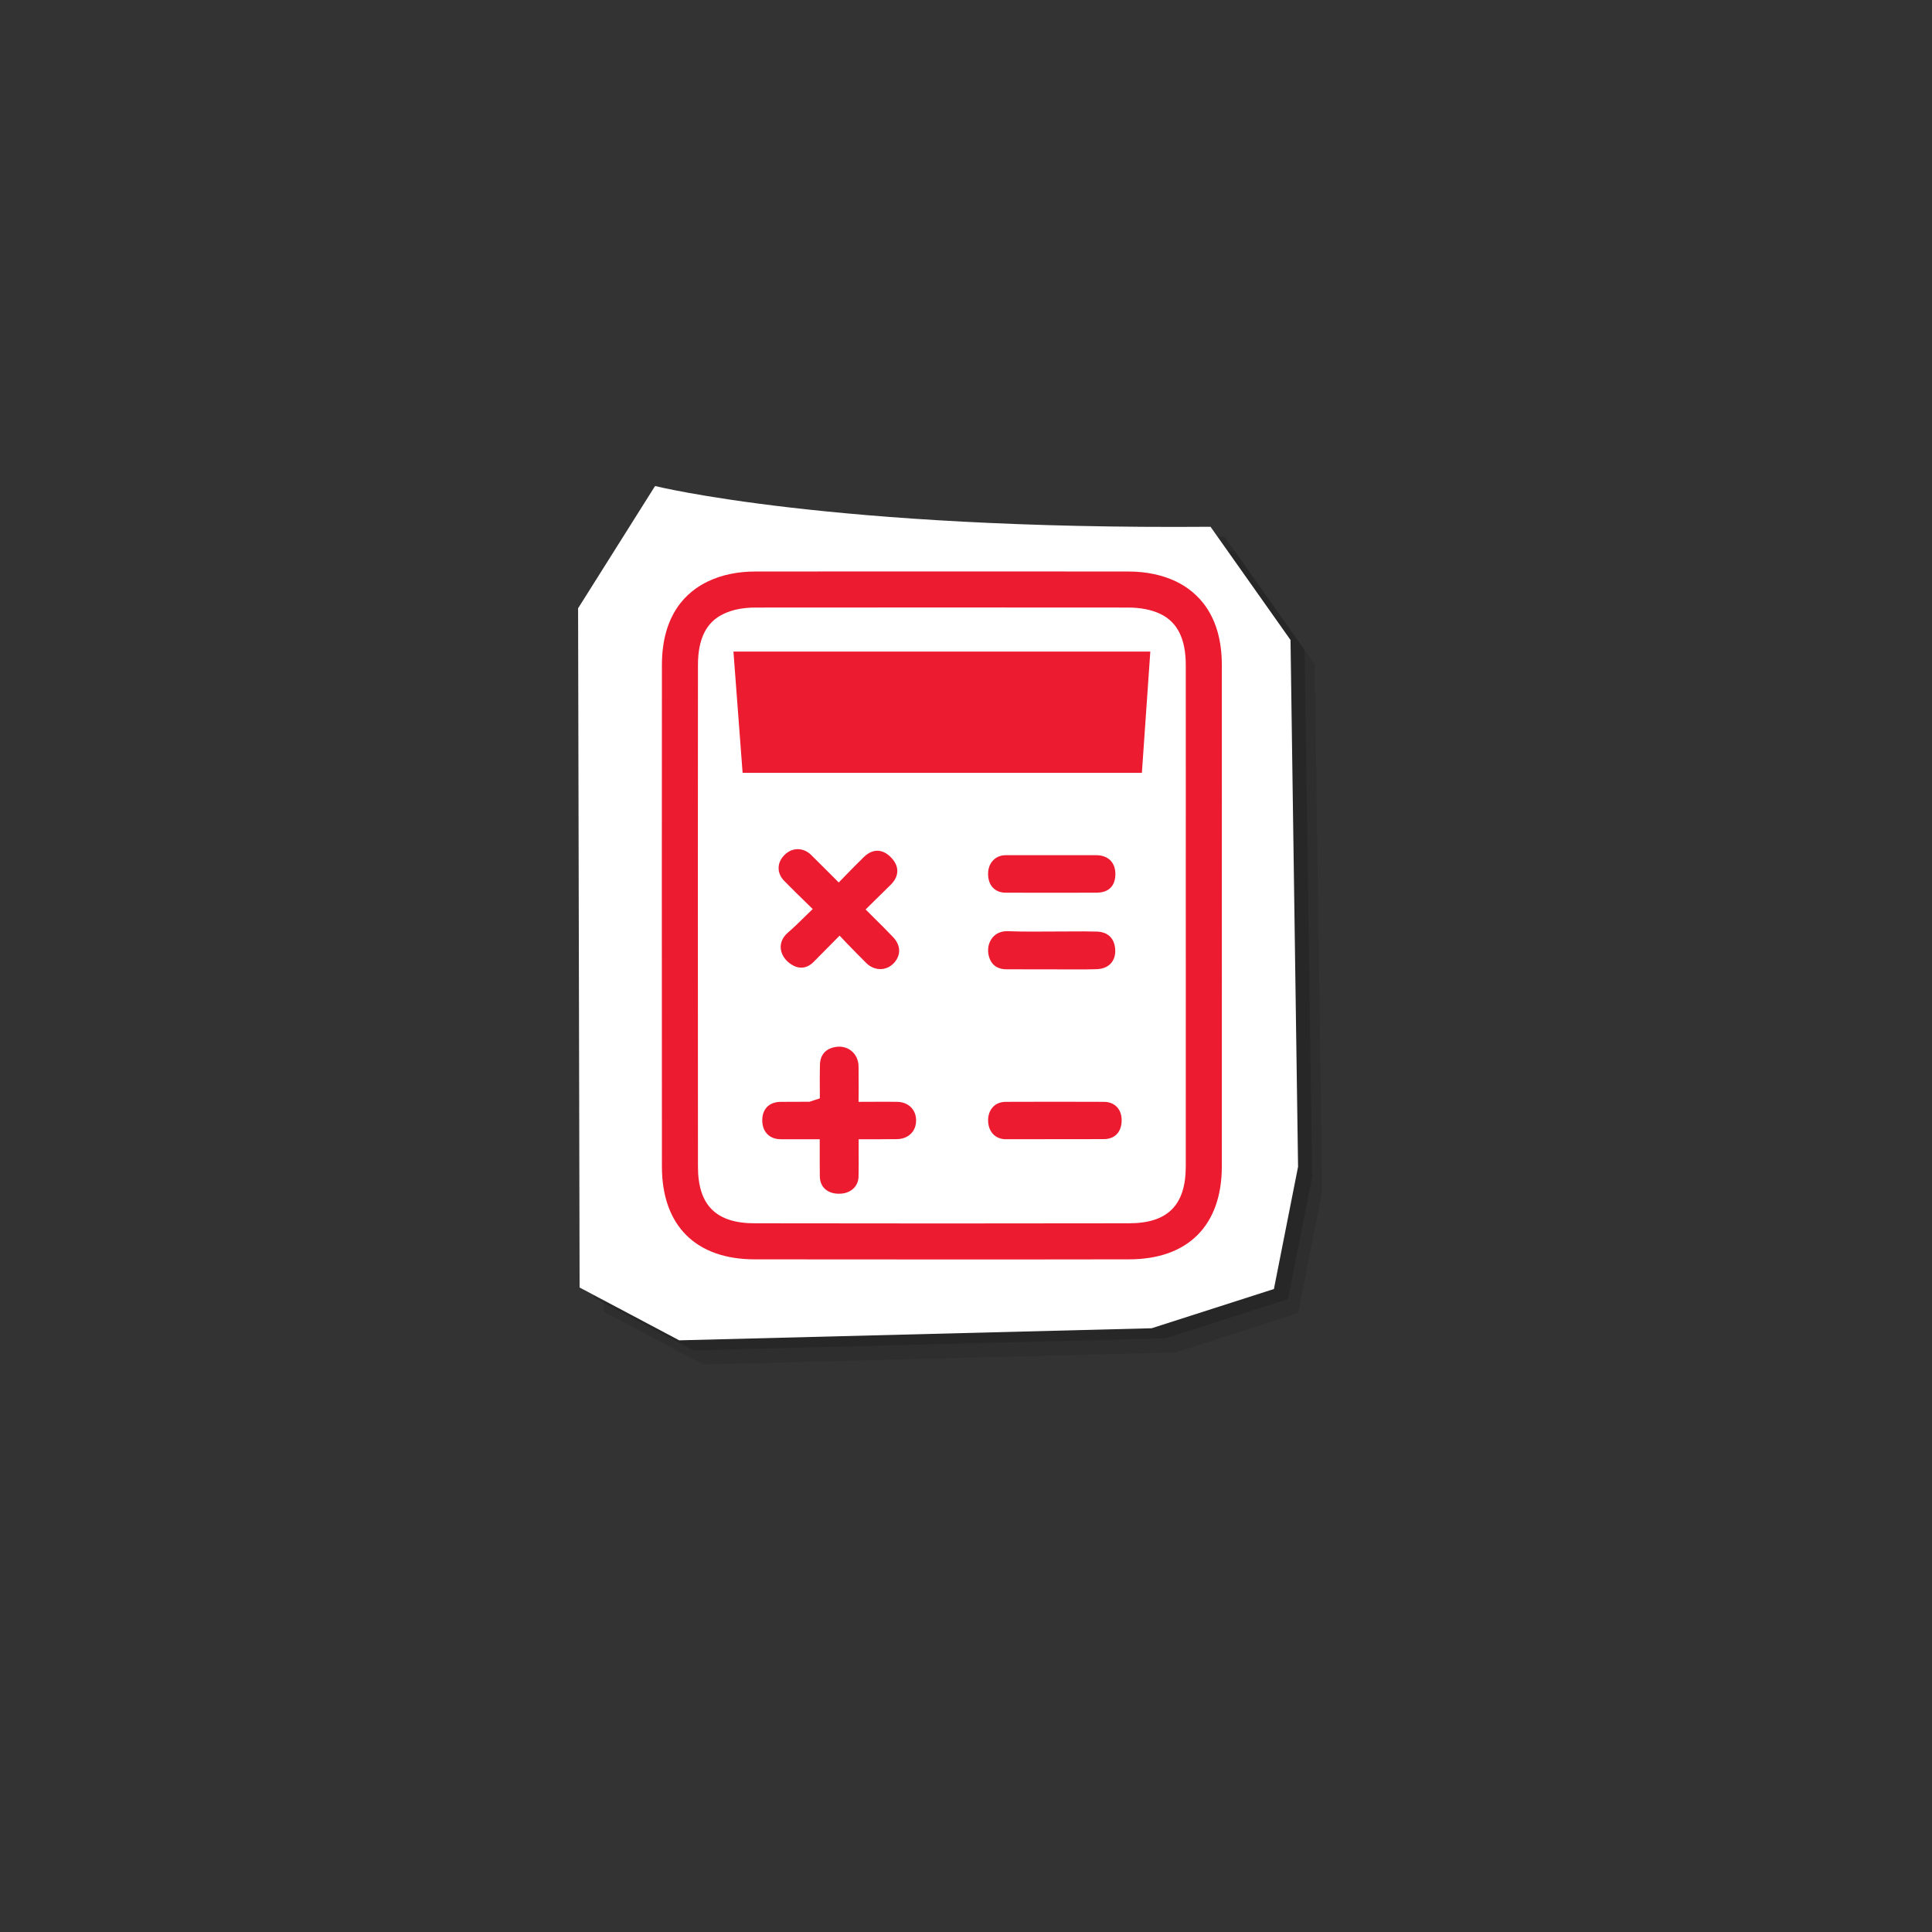 <?xml version="1.0" encoding="iso-8859-1"?>
<!-- Generator: Adobe Illustrator 17.0.0, SVG Export Plug-In . SVG Version: 6.00 Build 0)  -->
<!DOCTYPE svg PUBLIC "-//W3C//DTD SVG 1.1//EN" "http://www.w3.org/Graphics/SVG/1.1/DTD/svg11.dtd">
<svg version="1.1" xmlns="http://www.w3.org/2000/svg" xmlns:xlink="http://www.w3.org/1999/xlink" x="0px" y="0px" width="160px"
	 height="160px" viewBox="0 0 160 160" style="enable-background:new 0 0 160 160;" xml:space="preserve">
<rect x="0" y="0" width="160" height="160" fill="#333333" stroke="none"/>
<g id="expertise-comptable">
	<path style="opacity:0.1;" d="M49.875,52.375L56.25,42.25c0,0,14.5,3.625,46,3.375C108.875,55,108.875,55,108.875,55l0.625,43.625
		l-2,10.125L97.375,112l-39.125,1L50,108.625L49.875,52.375z"/>
	<path style="opacity:0.15;" d="M49.042,51.208l6.375-10.125c0,0,14.5,3.625,46,3.375c6.625,9.375,6.625,9.375,6.625,9.375
		l0.625,43.625l-2,10.125l-10.125,3.25l-39.125,1l-8.25-4.375L49.042,51.208z"/>
	<path style="fill:#FFFFFF;" d="M47.875,50.375L54.25,40.25c0,0,14.5,3.625,46,3.375C106.875,53,106.875,53,106.875,53l0.625,43.625
		l-2,10.125L95.375,110l-39.125,1L48,106.625L47.875,50.375z"/>
	<g>
		<g>
			<g>
				<polygon style="fill:#ED1B2F;" points="69.489,98.618 69.489,98.608 69.488,98.608 				"/>
			</g>
			<path style="fill:#ED1B2F;" d="M77.998,104.303c-5.164,0-10.328,0-15.493-0.009c-4.885,0-7.688-2.8-7.688-7.682
				c-0.008-7.852-0.008-15.705-0.008-23.55c0-7.811,0-10.172,0.008-17.983c0-4.222,2.065-6.095,3.798-6.922
				c1.138-0.548,2.47-0.827,3.953-0.827c10.291-0.008,20.577-0.008,30.861,0c1.482,0,2.817,0.278,3.968,0.826
				c1.733,0.84,3.79,2.718,3.79,6.925c0.005,4.965,0.004,7.729,0.002,11.091l-0.002,6.89l0.002,7.844
				c0.002,5.235,0.004,10.471-0.002,15.707c-0.011,4.882-2.813,7.68-7.69,7.68C88.335,104.303,83.171,104.303,77.998,104.303z
				 M78.001,50.308c-5.142,0-10.286,0.003-15.432,0.007c-1.047,0-1.918,0.175-2.664,0.534c-1.416,0.676-2.103,2.06-2.103,4.232
				c-0.008,7.811-0.008,10.172-0.008,17.981c0,7.843,0,15.697,0.008,23.548c0,3.206,1.495,4.698,4.705,4.698
				c10.34,0.018,20.671,0.018,30.986,0c3.206,0,4.701-1.493,4.708-4.7c0.006-5.233,0.004-10.469,0.002-15.701l-0.002-7.846
				l0.002-6.892c0.002-3.361,0.003-6.122-0.002-11.087c0-2.167-0.686-3.551-2.097-4.235c-0.738-0.351-1.642-0.532-2.677-0.532
				C88.285,50.311,83.144,50.308,78.001,50.308z"/>
			<g>
				<g>
					<path style="fill:#ED1B2F;" d="M75.868,92.76c0.017,0.913-0.631,1.561-1.569,1.578c-0.443,0.009-0.896,0.009-1.347,0.009
						h-1.842v1.177c0,0.648,0.009,1.288-0.009,1.928c-0.025,0.827-0.682,1.407-1.603,1.407h-0.085
						c-0.913-0.025-1.493-0.563-1.518-1.407c-0.009-0.401-0.009-0.785-0.009-1.169v-1.936h-3.198c-0.486,0-0.87-0.145-1.143-0.427
						c-0.273-0.273-0.418-0.674-0.418-1.151c0-0.938,0.589-1.518,1.535-1.518c0.785-0.009,1.578-0.009,2.371-0.009h0.009
						l0.853-0.281v-0.444c-0.009-0.785-0.009-1.535,0.008-2.294c0.009-0.802,0.409-1.322,1.169-1.493
						c1.092-0.256,2.03,0.495,2.03,1.603c0.009,0.682,0.009,1.364,0.009,2.064L71.1,91.25l2.294-0.009l0.896,0.009
						C75.211,91.258,75.859,91.881,75.868,92.76z"/>
				</g>
			</g>
			<g>
				<g>
					<path style="fill:#ED1B2F;" d="M74.171,79.583c-0.589,0.819-1.672,0.904-2.414,0.188c-0.537-0.529-1.058-1.075-1.603-1.629
						l-0.622-0.657l-2.141,2.166c-0.392,0.401-0.776,0.486-1.032,0.486c-0.222,0-0.443-0.06-0.657-0.17
						c-0.589-0.307-0.972-0.827-1.041-1.382c-0.051-0.503,0.145-0.964,0.589-1.348c0.503-0.435,0.972-0.896,1.501-1.416l0.554-0.537
						l-0.469-0.461c-0.657-0.64-1.279-1.245-1.885-1.868c-0.315-0.315-0.478-0.699-0.469-1.083c0-0.392,0.179-0.768,0.503-1.083
						c0.614-0.614,1.527-0.622,2.166-0.009c0.324,0.315,0.64,0.64,0.972,0.964l1.339,1.339l0.554-0.572
						c0.512-0.52,1.006-1.032,1.518-1.527c0.435-0.435,0.853-0.529,1.117-0.529c0.299,0,0.751,0.111,1.211,0.631
						c0.622,0.691,0.597,1.476-0.068,2.158c-0.452,0.452-0.904,0.896-1.424,1.399l-0.682,0.674l0.699,0.699
						c0.529,0.52,1.049,1.041,1.552,1.569C74.546,78.21,74.631,78.943,74.171,79.583z"/>
				</g>
			</g>
			<g>
				<g>
					<path style="fill:#ED1B2F;" d="M92.371,72.393c-0.008,0.989-0.563,1.535-1.569,1.535c-2.499,0.009-5.006,0.009-7.522,0
						c-0.879,0-1.45-0.606-1.45-1.535c-0.009-0.46,0.145-0.879,0.435-1.16c0.256-0.264,0.614-0.409,1.015-0.409h7.514
						c0.486,0,0.887,0.153,1.169,0.435C92.234,71.54,92.371,71.924,92.371,72.393z"/>
				</g>
			</g>
			<g>
				<g>
					<path style="fill:#ED1B2F;" d="M92.013,79.762c-0.196,0.23-0.572,0.495-1.254,0.503c-0.495,0.017-1.006,0.017-1.51,0.017
						l-5.893-0.009c-0.657,0-1.109-0.264-1.356-0.785c-0.256-0.563-0.222-1.211,0.085-1.689c0.282-0.443,0.751-0.682,1.296-0.682
						c0.759,0.026,1.433,0.034,2.107,0.034l4.298-0.017c0.367,0,0.725,0.009,1.083,0.017c0.861,0.043,1.382,0.52,1.476,1.356
						C92.388,78.858,92.362,79.369,92.013,79.762z"/>
				</g>
			</g>
			<g>
				<g>
					<path style="fill:#ED1B2F;" d="M92.891,92.768c0,0.981-0.563,1.569-1.484,1.569l-8.128,0.009
						c-0.861-0.009-1.441-0.631-1.45-1.561c0-0.452,0.145-0.853,0.427-1.134c0.256-0.264,0.622-0.401,1.041-0.401
						c1.331-0.009,2.687-0.009,4.034-0.009l4.085,0.009C92.311,91.25,92.891,91.855,92.891,92.768z"/>
				</g>
			</g>
			<polygon style="fill:#ED1B2F;" points="94.566,64.003 61.499,64.003 60.741,53.96 95.264,53.96 			"/>
		</g>
	</g>
</g>
<g id="conseil-creation-entreprise">
</g>
<g id="commissariat-compte">
</g>
<g id="production-sociale">
</g>
<g id="Calque_5">
</g>
<g id="Calque_6">
</g>
<g id="Calque_7">
</g>
<g id="Calque_8">
</g>
<g id="Calque_9">
</g>
<g id="Calque_10">
</g>
</svg>
